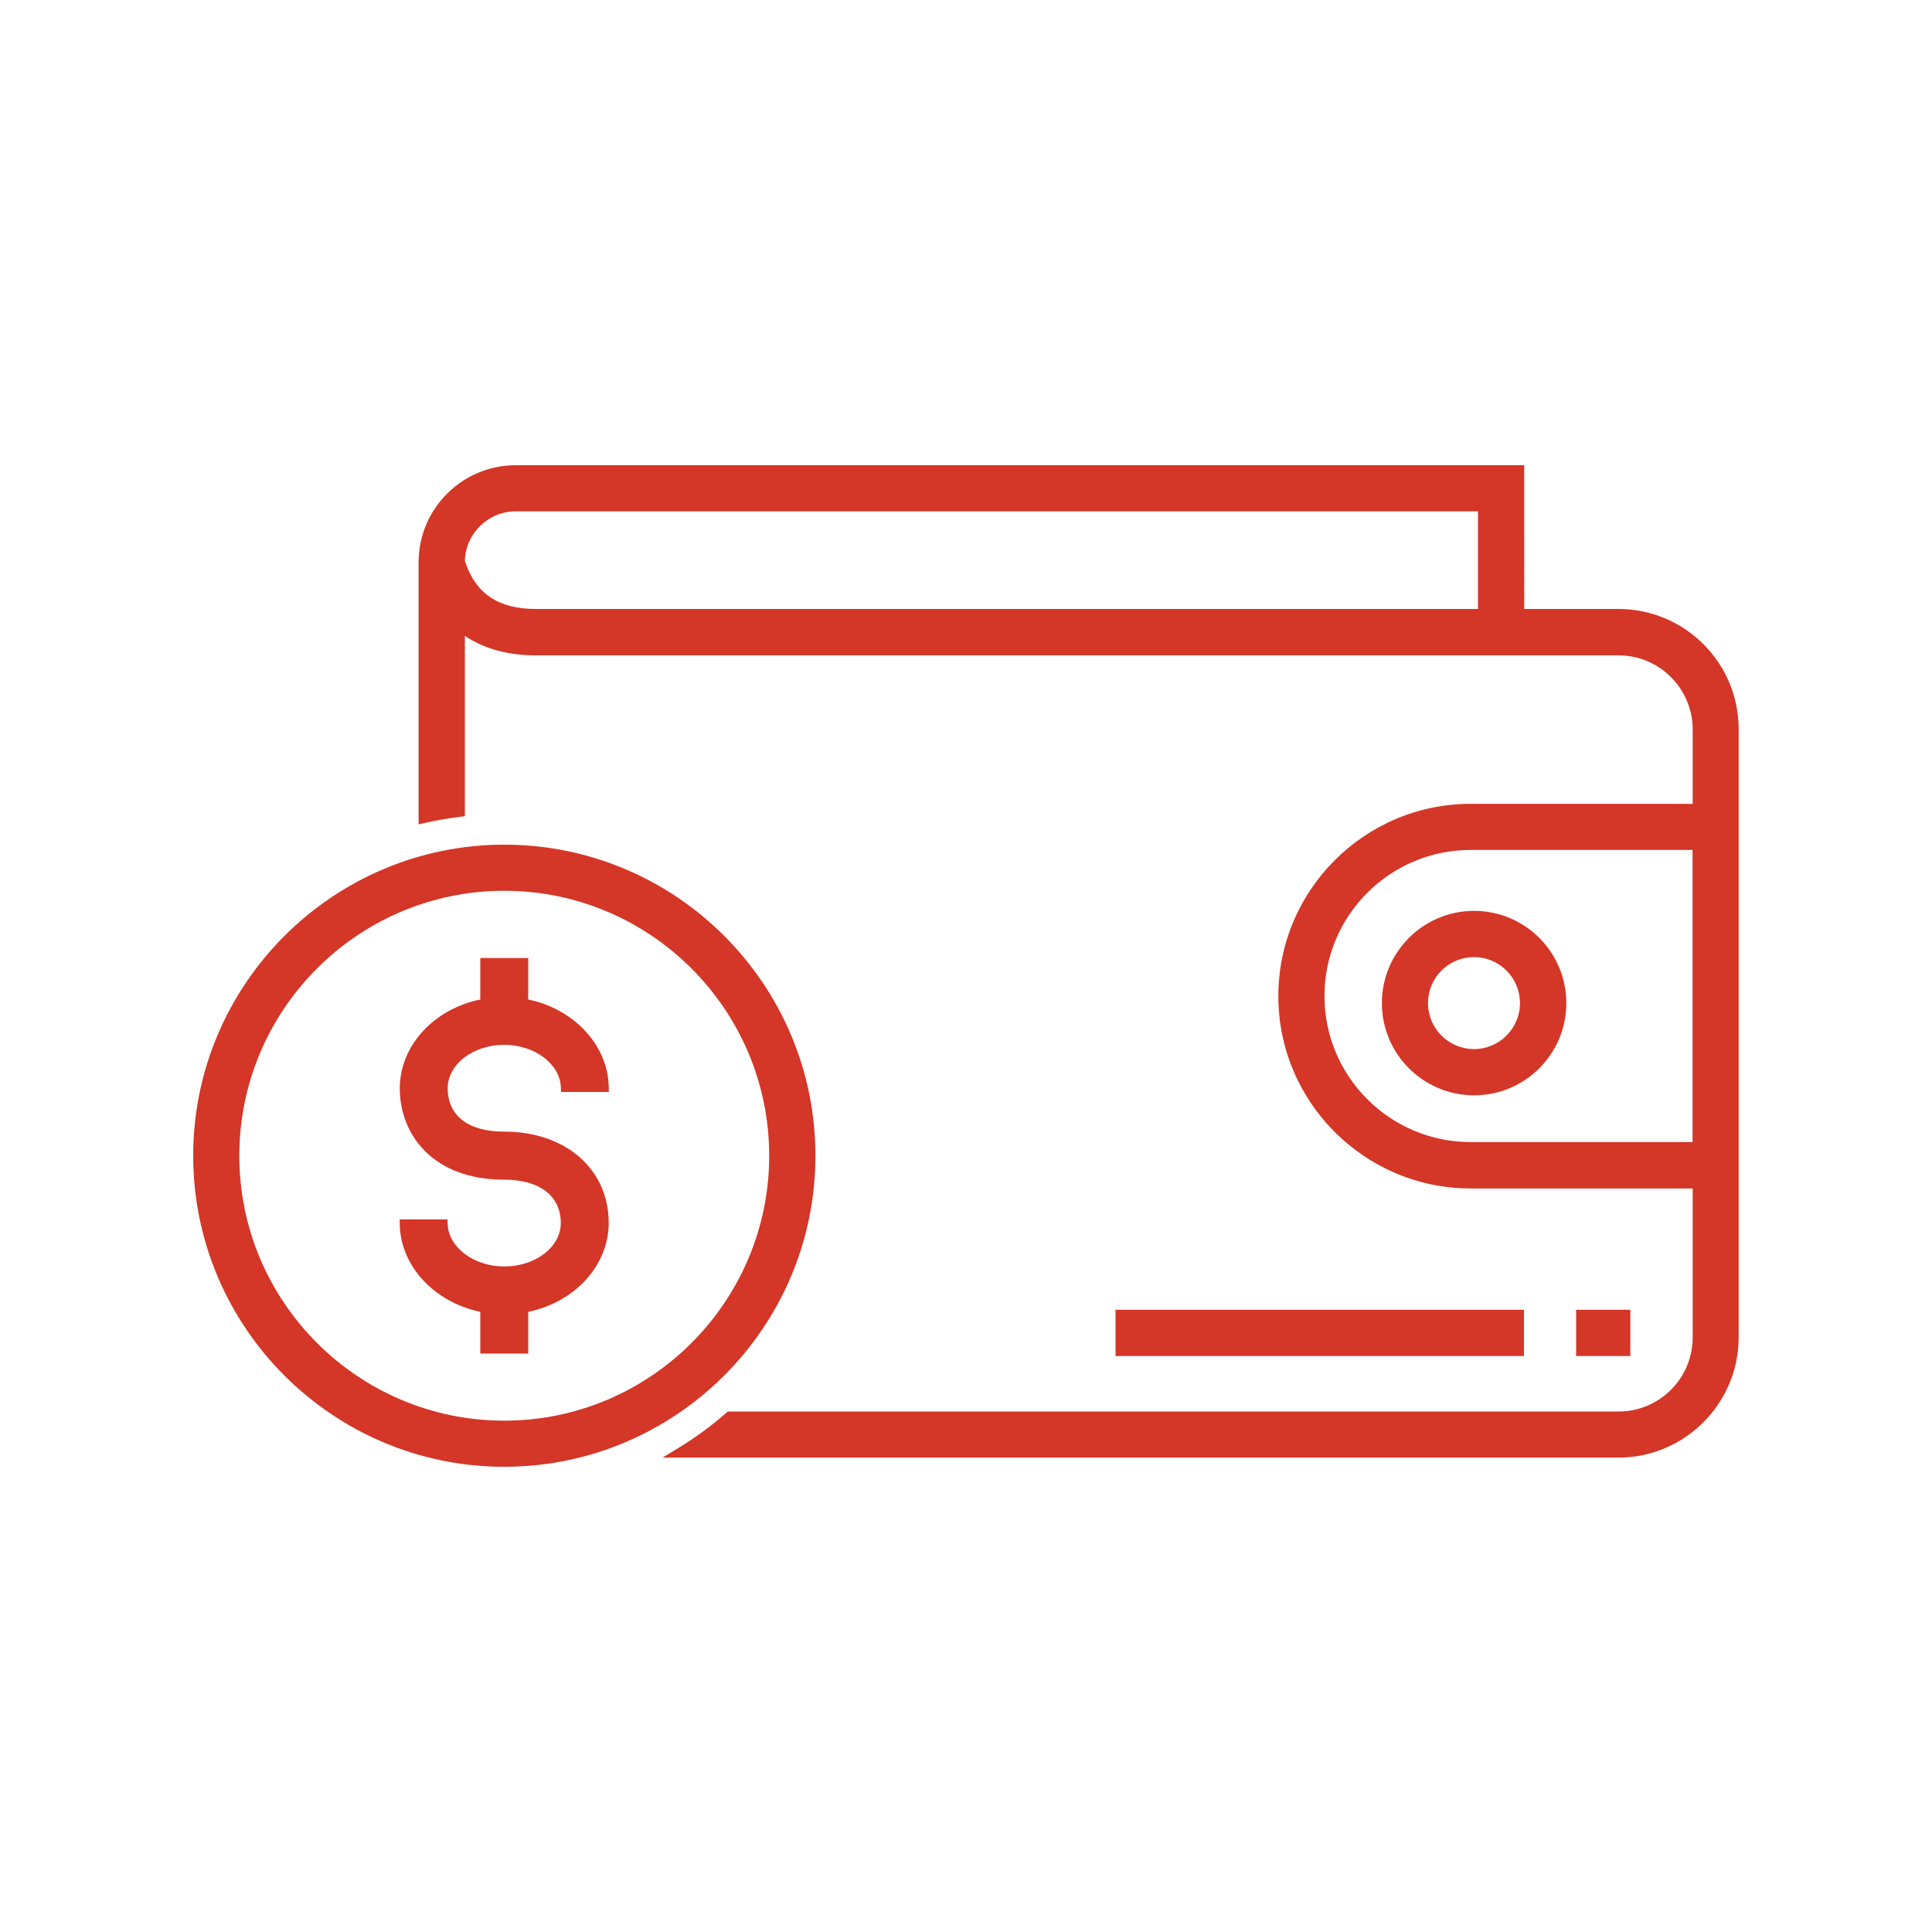 <?xml version="1.0" encoding="utf-8"?>
<!-- Generator: Adobe Illustrator 25.2.1, SVG Export Plug-In . SVG Version: 6.00 Build 0)  -->
<svg version="1.1" xmlns="http://www.w3.org/2000/svg" xmlns:xlink="http://www.w3.org/1999/xlink" x="0px" y="0px"
	 viewBox="0 0 150 150" style="enable-background:new 0 0 150 150;" xml:space="preserve">
<style type="text/css">
	.st0{display:none;}
	.st1{display:inline;fill:#606060;}
	.st2{fill:#D43627;}
	.st3{fill:#D43627;stroke:#FFFFFF;stroke-width:0.25;stroke-miterlimit:10;}
	.st4{fill:none;stroke:#D43627;stroke-width:6;stroke-miterlimit:10;}
	.st5{fill:#FFFFFF;}
	.st6{fill:#FFFFFF;stroke:#D43627;stroke-width:6;stroke-miterlimit:10;}
	.st7{fill:none;stroke:#D43627;stroke-width:5;stroke-miterlimit:10;}
	.st8{fill:#D43627;stroke:#FFFFFF;stroke-miterlimit:10;}
	.st9{fill:none;stroke:#D43627;stroke-width:6;stroke-linecap:round;stroke-miterlimit:10;}
	.st10{fill:#D43627;stroke:#D43627;stroke-width:0.25;stroke-miterlimit:10;}
	.st11{fill:none;stroke:#D43627;stroke-miterlimit:10;}
	.st12{fill:#D43627;stroke:#FFFFFF;stroke-width:0.75;stroke-miterlimit:10;}
	.st13{fill:none;}
	.st14{fill:#D43627;stroke:#D43627;stroke-width:1.5;stroke-miterlimit:10;}
	.st15{fill:none;stroke:#FFFFFF;stroke-width:6;stroke-miterlimit:10;}
	.st16{fill:none;stroke:#D43627;stroke-width:6;stroke-linejoin:round;stroke-miterlimit:10;}
	.st17{fill:#D43627;stroke:#FFFFFF;stroke-width:0.4;stroke-miterlimit:10;}
	.st18{fill:none;stroke:#D43627;stroke-width:6;stroke-linecap:round;stroke-linejoin:round;stroke-miterlimit:10;}
	.st19{stroke:#D43627;stroke-width:6;stroke-miterlimit:10;}
	.st20{fill:#D43627;stroke:#D43627;stroke-miterlimit:10;}
	.st21{fill:#D43627;stroke:#D43627;stroke-width:0.3;stroke-miterlimit:10;}
</style>
<g id="Layer_2" class="st0">
	<rect x="-75.54" y="-148.72" class="st1" width="5116.41" height="1252.96"/>
</g>
<g id="Layer_1">
	<path class="st2" d="M107.29,77.88c0,3.95,3.21,7.16,7.16,7.16s7.16-3.21,7.16-7.16c0-3.95-3.21-7.16-7.16-7.16
		S107.29,73.93,107.29,77.88z M110.87,77.88c0-1.97,1.6-3.57,3.57-3.57s3.57,1.6,3.57,3.57s-1.6,3.57-3.57,3.57
		S110.87,79.85,110.87,77.88z"/>
	<path class="st2" d="M125.65,47.28h-7.31V36.12h-78.3c-4.16,0-7.54,3.38-7.54,7.54V64l0.55-0.12c0.87-0.2,1.76-0.35,2.64-0.46
		l0.4-0.05v-14c1.5,1,3.34,1.51,5.5,1.51h84.07c3.18,0,5.76,2.59,5.76,5.76v5.77h-17.24c-8.23,0-14.93,6.7-14.93,14.93
		c0,8.23,6.7,14.93,14.93,14.93h17.24v11.56c0,3.18-2.58,5.76-5.76,5.76H56.51l-0.13,0.11c-1.13,0.99-2.34,1.88-3.58,2.64
		l-1.36,0.83h74.2c5.16,0,9.35-4.2,9.35-9.35V56.63C135,51.47,130.81,47.28,125.65,47.28z M114.75,39.71v7.57H41.58
		c-2.9,0-4.69-1.22-5.49-3.75c0.07-2.12,1.82-3.83,3.95-3.83H114.75z M131.41,65.99v22.68h-17.24c-6.25,0-11.34-5.09-11.34-11.34
		c0-6.25,5.09-11.34,11.34-11.34H131.41z"/>
	<path class="st2" d="M63.31,89.73c0-13.32-10.84-24.15-24.15-24.15S15,76.41,15,89.73s10.84,24.15,24.15,24.15
		S63.31,103.05,63.31,89.73z M59.72,89.73c0,11.34-9.23,20.57-20.57,20.57s-20.57-9.23-20.57-20.57s9.23-20.57,20.57-20.57
		S59.72,78.39,59.72,89.73z"/>
	<path class="st2" d="M39.15,81.12c2.32,0,4.29,1.45,4.39,3.23l0.02,0.43h3.71l-0.01-0.46c-0.09-3.2-2.71-5.99-6.25-6.72v-3.22
		h-3.72v3.22c-3.64,0.75-6.25,3.62-6.25,6.9c0,3.53,2.51,7.09,8.11,7.09c2.75,0,4.39,1.26,4.39,3.37c0,1.86-1.97,3.37-4.39,3.37
		c-2.32,0-4.29-1.45-4.39-3.23l-0.02-0.43h-3.71l0.01,0.46c0.09,3.2,2.71,5.99,6.25,6.72v3.24h3.72v-3.24
		c3.64-0.75,6.25-3.62,6.25-6.9c0-4.18-3.34-7.09-8.11-7.09c-2.79,0-4.39-1.23-4.39-3.37C34.76,82.63,36.73,81.12,39.15,81.12z"/>
	<rect x="86.61" y="101.69" class="st2" width="31.71" height="3.59"/>
	<rect x="122.37" y="101.69" class="st2" width="4.21" height="3.59"/>
</g>
</svg>
